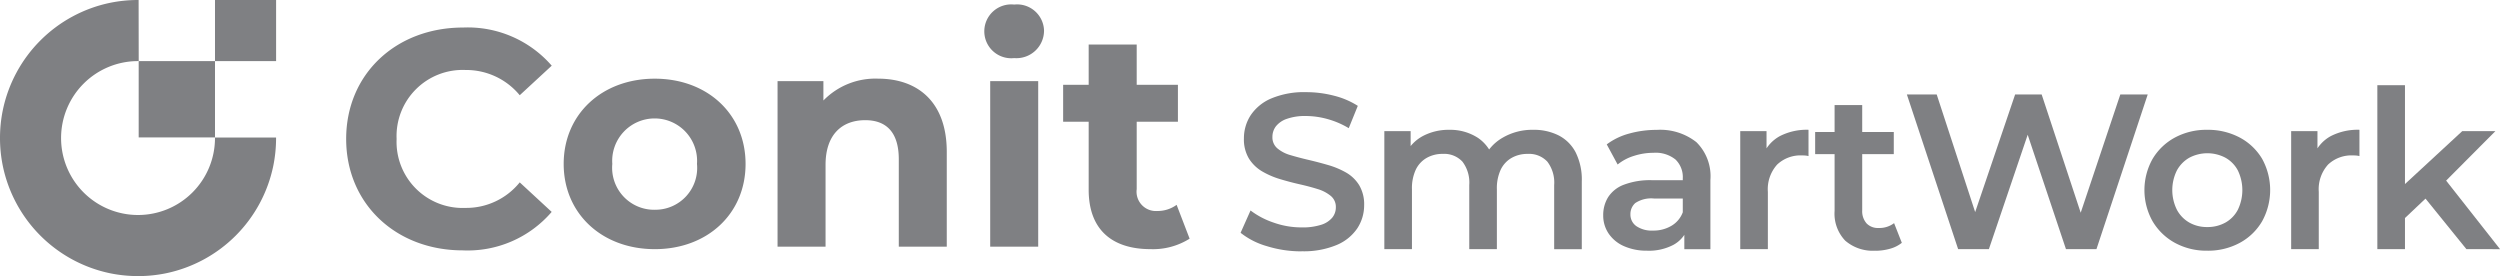 <svg xmlns="http://www.w3.org/2000/svg" width="206.655" height="22.822" viewBox="0 0 206.655 22.822">
  <g id="logo-footer-sw" transform="translate(0.01)">
    <g id="_그룹_109" transform="translate(-0.01 0)">
      <path id="_빼기_85" d="M11.4,22.822a11.516,11.516,0,0,1-2.3-.231A11.425,11.425,0,0,1,.222,13.711a11.51,11.51,0,0,1,0-4.6A11.425,11.425,0,0,1,9.1.231,11.52,11.52,0,0,1,11.4,0h.048l.008,5.05H11.4a6.361,6.361,0,1,0,6.361,6.361h0v-.044h5.05v.044a11.546,11.546,0,0,1-.231,2.3,11.424,11.424,0,0,1-8.88,8.881,11.481,11.481,0,0,1-2.3.231Z" transform="translate(0.01 0)" fill="#7f8083"/>
      <rect id="_사각형_180" width="6.308" height="6.308" transform="translate(11.464 5.051)" fill="#7f8083"/>
      <rect id="_사각형_179" width="5.051" height="5.051" transform="translate(17.772 0)" fill="#7f8083"/>
      <path id="_패스_450" d="M612.49,28.173a9.149,9.149,0,0,0,7.351-3.18L617.2,22.552a5.676,5.676,0,0,1-4.477,2.111,5.463,5.463,0,0,1-5.7-5.7,5.463,5.463,0,0,1,5.7-5.7,5.729,5.729,0,0,1,4.477,2.086l2.645-2.442a9.192,9.192,0,0,0-7.326-3.154c-5.545,0-9.666,3.841-9.666,9.208S606.971,28.173,612.49,28.173Zm15.872-.1c4.351,0,7.506-2.925,7.506-7.046s-3.155-7.046-7.506-7.046-7.529,2.925-7.529,7.046S624.013,28.072,628.362,28.072Zm0-3.256a3.472,3.472,0,0,1-3.51-3.79,3.509,3.509,0,1,1,7,0A3.454,3.454,0,0,1,628.362,24.815ZM646.83,13.979a5.991,5.991,0,0,0-4.528,1.806v-1.6h-3.79V27.868h3.968V21.1c0-2.518,1.373-3.689,3.281-3.689,1.755,0,2.773,1.018,2.773,3.231v7.224H652.5V20.033c0-4.172-2.442-6.054-5.672-6.054h0Zm11.243-1.7a2.282,2.282,0,0,0,2.467-2.289,2.227,2.227,0,0,0-2.467-2.136,2.226,2.226,0,1,0,0,4.425h0ZM656.09,27.868h3.968V14.183H656.09V27.868ZM671.5,24.409a2.672,2.672,0,0,1-1.6.509,1.6,1.6,0,0,1-1.7-1.806V17.541h3.407V14.488H668.2V11.156H664.23v3.332h-2.111v3.053h2.111v5.621c0,3.256,1.882,4.909,5.113,4.909a5.673,5.673,0,0,0,3.231-.865Z" transform="translate(-574.238 -7.477)" fill="#7f8083"/>
    </g>
    <path id="패스_1650" data-name="패스 1650" d="M2165.792,173.812a9.555,9.555,0,0,1-2.868-.429,6.239,6.239,0,0,1-2.173-1.105l.822-1.845a6.646,6.646,0,0,0,1.9,1,6.885,6.885,0,0,0,2.32.4,4.991,4.991,0,0,0,1.626-.219,1.948,1.948,0,0,0,.914-.594,1.345,1.345,0,0,0,.292-.85,1.172,1.172,0,0,0-.42-.941,3.108,3.108,0,0,0-1.087-.566q-.667-.21-1.479-.393t-1.626-.429a6.768,6.768,0,0,1-1.48-.639,3.2,3.2,0,0,1-1.087-1.05,3.069,3.069,0,0,1-.42-1.681,3.488,3.488,0,0,1,.558-1.909,3.838,3.838,0,0,1,1.7-1.388,7,7,0,0,1,2.9-.521,9.114,9.114,0,0,1,2.283.292,6.613,6.613,0,0,1,1.973.84l-.749,1.845a7.048,7.048,0,0,0-1.772-.758,6.733,6.733,0,0,0-1.754-.247,4.5,4.5,0,0,0-1.6.237,1.955,1.955,0,0,0-.9.621,1.438,1.438,0,0,0-.283.877,1.184,1.184,0,0,0,.411.941,2.9,2.9,0,0,0,1.078.557q.667.2,1.489.393t1.635.429a6.762,6.762,0,0,1,1.48.621,3.048,3.048,0,0,1,1.078,1.041,3.09,3.09,0,0,1,.411,1.663,3.466,3.466,0,0,1-.557,1.891,3.834,3.834,0,0,1-1.708,1.388,7.064,7.064,0,0,1-2.9.521Z" transform="translate(-2058.211 -153.035)" fill="#7f8083"/>
    <path id="패스_1651" data-name="패스 1651" d="M2423.632,226.08a4.545,4.545,0,0,1,2.074.457,3.268,3.268,0,0,1,1.416,1.4,5.046,5.046,0,0,1,.511,2.42v5.59h-2.283v-5.3a2.851,2.851,0,0,0-.566-1.936,2.059,2.059,0,0,0-1.626-.639,2.624,2.624,0,0,0-1.324.329,2.232,2.232,0,0,0-.9.968,3.629,3.629,0,0,0-.32,1.626v4.951h-2.283v-5.3a2.854,2.854,0,0,0-.566-1.936,2.058,2.058,0,0,0-1.626-.639,2.624,2.624,0,0,0-1.325.329,2.228,2.228,0,0,0-.9.968,3.629,3.629,0,0,0-.32,1.626v4.951h-2.283v-9.755h2.174v2.594l-.384-.767a3.319,3.319,0,0,1,1.434-1.443,4.551,4.551,0,0,1,2.147-.493,4.2,4.2,0,0,1,2.384.676,3.255,3.255,0,0,1,1.343,2.046l-.9-.31a3.765,3.765,0,0,1,1.571-1.754,4.839,4.839,0,0,1,2.539-.658Z" transform="translate(-2296.889 -215.35)" fill="#7f8083"/>
    <path id="패스_1652" data-name="패스 1652" d="M2796.005,236.072a4.588,4.588,0,0,1-1.918-.374,2.959,2.959,0,0,1-1.27-1.041,2.64,2.64,0,0,1-.448-1.507,2.8,2.8,0,0,1,.393-1.48,2.644,2.644,0,0,1,1.288-1.041,6.12,6.12,0,0,1,2.375-.383h2.831v1.516h-2.667a2.379,2.379,0,0,0-1.571.374,1.211,1.211,0,0,0-.4.923,1.163,1.163,0,0,0,.493.986,2.258,2.258,0,0,0,1.37.365,2.9,2.9,0,0,0,1.507-.383,2.177,2.177,0,0,0,.959-1.132l.384,1.37a2.535,2.535,0,0,1-1.178,1.334,4.353,4.353,0,0,1-2.146.475Zm3.069-.128v-1.973l-.128-.42V230.1a2.021,2.021,0,0,0-.6-1.562,2.614,2.614,0,0,0-1.827-.557,5.248,5.248,0,0,0-1.616.256,3.974,3.974,0,0,0-1.342.712l-.9-1.663a5.417,5.417,0,0,1,1.872-.9,8.411,8.411,0,0,1,2.257-.3,4.828,4.828,0,0,1,3.279,1.014,3.946,3.946,0,0,1,1.16,3.133v5.717h-2.156Z" transform="translate(-2659.854 -215.35)" fill="#7f8083"/>
    <path id="패스_1653" data-name="패스 1653" d="M3031.01,235.945V226.19h2.173v2.685l-.256-.785a3.086,3.086,0,0,1,1.379-1.5,4.87,4.87,0,0,1,2.347-.512v2.174a1.63,1.63,0,0,0-.273-.046c-.086-.006-.171-.009-.256-.009a2.809,2.809,0,0,0-2.064.758,3.039,3.039,0,0,0-.767,2.256v4.731Z" transform="translate(-2887.168 -215.35)" fill="#7f8083"/>
    <path id="패스_1654" data-name="패스 1654" d="M3161.49,187.025V185.2h6.5v1.827Zm4.969,7.983a3.47,3.47,0,0,1-2.485-.831,3.228,3.228,0,0,1-.877-2.457v-8.75h2.283v8.7a1.524,1.524,0,0,0,.357,1.078,1.292,1.292,0,0,0,1,.383,2,2,0,0,0,1.278-.4l.64,1.626a2.694,2.694,0,0,1-.987.493,4.431,4.431,0,0,1-1.205.164Z" transform="translate(-3011.456 -174.286)" fill="#7f8083"/>
    <path id="패스_1655" data-name="패스 1655" d="M3325.458,177.287,3321.22,164.5h2.466l3.781,11.563h-1.225l3.928-11.563h2.192l3.817,11.563h-1.187l3.873-11.563h2.265l-4.238,12.787h-2.521l-3.49-10.431h.658L3328,177.287h-2.539Z" transform="translate(-3163.605 -156.693)" fill="#7f8083"/>
    <path id="패스_1656" data-name="패스 1656" d="M3740.178,236.082a5.407,5.407,0,0,1-2.667-.648,4.848,4.848,0,0,1-1.845-1.781,5.267,5.267,0,0,1,0-5.16,4.8,4.8,0,0,1,1.845-1.763,5.468,5.468,0,0,1,2.667-.639,5.593,5.593,0,0,1,2.694.639,4.742,4.742,0,0,1,1.845,1.754,5.342,5.342,0,0,1,0,5.17,4.753,4.753,0,0,1-1.845,1.781,5.5,5.5,0,0,1-2.694.648Zm0-1.954a3.026,3.026,0,0,0,1.5-.365,2.585,2.585,0,0,0,1.032-1.059,3.732,3.732,0,0,0,0-3.261,2.6,2.6,0,0,0-1.032-1.05,3.2,3.2,0,0,0-2.968,0,2.68,2.68,0,0,0-1.033,1.05,3.659,3.659,0,0,0,0,3.261,2.661,2.661,0,0,0,1.033,1.059,2.941,2.941,0,0,0,1.47.365Z" transform="translate(-3557.738 -215.36)" fill="#7f8083"/>
    <path id="패스_1657" data-name="패스 1657" d="M3990.57,235.945V226.19h2.174v2.685l-.256-.785a3.079,3.079,0,0,1,1.379-1.5,4.868,4.868,0,0,1,2.347-.512v2.174a1.643,1.643,0,0,0-.274-.046c-.085-.006-.171-.009-.256-.009a2.809,2.809,0,0,0-2.064.758,3.039,3.039,0,0,0-.768,2.256v4.731Z" transform="translate(-3801.188 -215.35)" fill="#7f8083"/>
    <path id="패스_1658" data-name="패스 1658" d="M4140.68,161.885V148.33h2.284v13.554Zm1.863-2.174.055-2.868,5.1-4.713h2.74l-4.329,4.348-1.206,1-2.356,2.229Zm5.5,2.174-3.562-4.4,1.443-1.827,4.9,6.229Z" transform="translate(-3944.174 -141.29)" fill="#7f8083"/>
  </g>
</svg>
